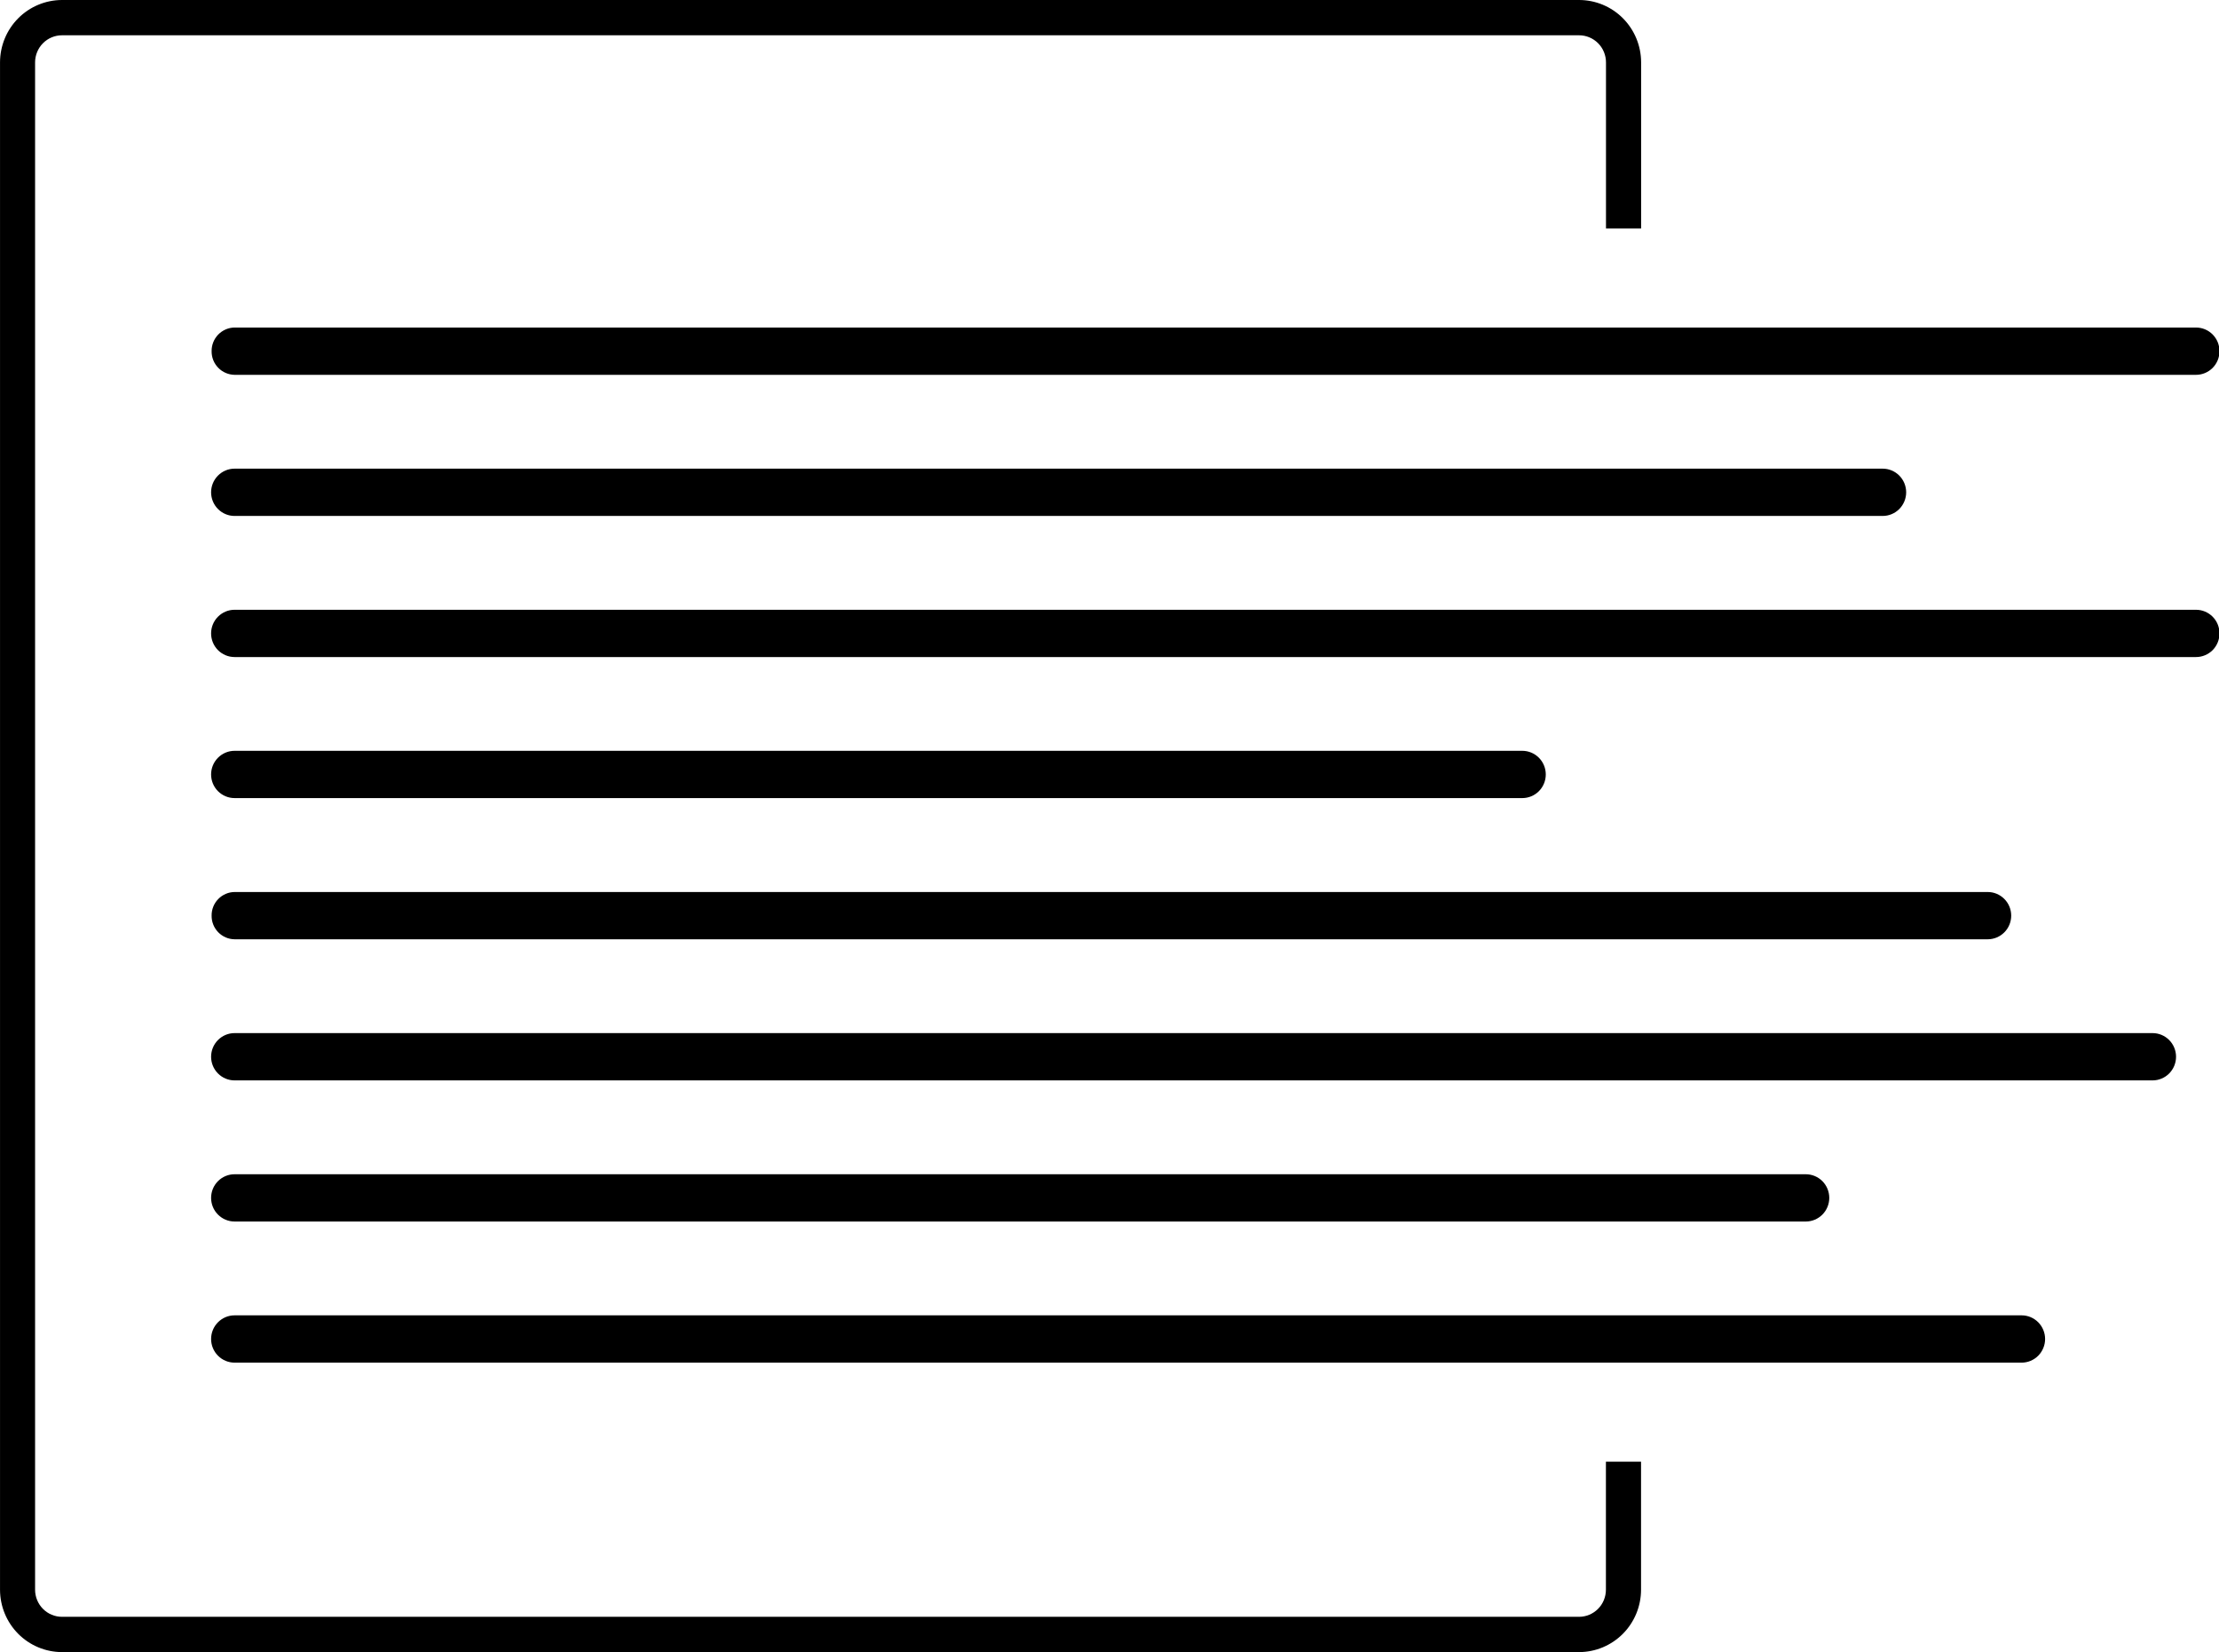 <?xml version="1.0" encoding="UTF-8"?>
<svg xmlns="http://www.w3.org/2000/svg" width="90" height="67" viewBox="0 0 90 67" fill="none">
  <g clip-path="url(#clip0_503_4252)">
    <path d="M65.134 64.47C65.134 64.761 65.019 65.041 64.814 65.247C64.609 65.453 64.332 65.569 64.042 65.569H2.515C2.225 65.569 1.947 65.453 1.743 65.247C1.538 65.041 1.423 64.761 1.423 64.47V2.53C1.423 2.239 1.538 1.959 1.743 1.753C1.947 1.547 2.225 1.431 2.515 1.431H64.045C64.335 1.431 64.612 1.547 64.817 1.753C65.022 1.959 65.137 2.239 65.137 2.53V9.267H66.562V2.53C66.561 1.859 66.296 1.215 65.824 0.741C65.352 0.266 64.712 -5.46417e-07 64.045 0L2.515 0C1.848 0.001 1.209 0.268 0.738 0.742C0.267 1.216 0.002 1.859 0.001 2.53L0.001 64.47C0.002 65.141 0.267 65.784 0.738 66.258C1.209 66.732 1.848 66.999 2.515 67H64.045C64.712 66.999 65.35 66.732 65.822 66.258C66.293 65.784 66.558 65.141 66.559 64.47V59.277H65.134V64.47Z" fill="black"></path>
    <path d="M8.583 14.242C8.581 14.366 8.604 14.49 8.65 14.606C8.696 14.721 8.765 14.826 8.851 14.915C8.938 15.005 9.041 15.075 9.155 15.124C9.268 15.173 9.391 15.199 9.514 15.201H89.068C89.321 15.201 89.563 15.1 89.742 14.92C89.92 14.74 90.02 14.496 90.02 14.242C90.02 13.988 89.92 13.744 89.742 13.564C89.563 13.384 89.321 13.283 89.068 13.283H9.514C9.391 13.284 9.268 13.31 9.155 13.359C9.041 13.408 8.938 13.479 8.851 13.568C8.765 13.657 8.696 13.763 8.65 13.878C8.604 13.994 8.581 14.117 8.583 14.242Z" fill="black"></path>
    <path d="M9.514 19.006C9.262 19.006 9.02 19.107 8.841 19.287C8.662 19.467 8.562 19.711 8.562 19.965C8.562 20.219 8.662 20.463 8.841 20.643C9.02 20.823 9.262 20.924 9.514 20.924H76.359C76.612 20.924 76.854 20.823 77.033 20.643C77.211 20.463 77.312 20.219 77.312 19.965C77.312 19.711 77.211 19.467 77.033 19.287C76.854 19.107 76.612 19.006 76.359 19.006H9.514Z" fill="black"></path>
    <path d="M89.068 24.729H9.514C9.262 24.729 9.02 24.83 8.841 25.01C8.662 25.189 8.562 25.433 8.562 25.688C8.562 25.942 8.662 26.186 8.841 26.366C9.02 26.545 9.262 26.646 9.514 26.646H89.068C89.321 26.646 89.563 26.545 89.742 26.366C89.92 26.186 90.02 25.942 90.02 25.688C90.02 25.433 89.92 25.189 89.742 25.01C89.563 24.83 89.321 24.729 89.068 24.729Z" fill="black"></path>
    <path d="M61.743 30.449H9.514C9.262 30.449 9.02 30.55 8.841 30.73C8.662 30.91 8.562 31.153 8.562 31.408C8.562 31.662 8.662 31.906 8.841 32.086C9.02 32.265 9.262 32.366 9.514 32.366H61.743C61.995 32.366 62.238 32.265 62.416 32.086C62.595 31.906 62.695 31.662 62.695 31.408C62.695 31.153 62.595 30.91 62.416 30.73C62.238 30.55 61.995 30.449 61.743 30.449Z" fill="black"></path>
    <path d="M8.583 37.133C8.581 37.258 8.604 37.382 8.65 37.497C8.696 37.613 8.765 37.718 8.851 37.807C8.938 37.896 9.041 37.967 9.155 38.016C9.268 38.065 9.391 38.091 9.514 38.092H80.62C80.872 38.092 81.115 37.991 81.293 37.811C81.472 37.632 81.572 37.388 81.572 37.133C81.572 36.879 81.472 36.635 81.293 36.456C81.115 36.276 80.872 36.175 80.62 36.175H9.514C9.391 36.176 9.268 36.202 9.155 36.251C9.041 36.3 8.938 36.371 8.851 36.46C8.765 36.549 8.696 36.654 8.65 36.77C8.604 36.885 8.581 37.009 8.583 37.133Z" fill="black"></path>
    <path d="M87.306 41.897H9.514C9.262 41.897 9.02 41.998 8.841 42.178C8.662 42.358 8.562 42.602 8.562 42.856C8.562 43.11 8.662 43.354 8.841 43.534C9.02 43.714 9.262 43.815 9.514 43.815H87.306C87.558 43.815 87.801 43.714 87.979 43.534C88.158 43.354 88.258 43.11 88.258 42.856C88.258 42.602 88.158 42.358 87.979 42.178C87.801 41.998 87.558 41.897 87.306 41.897Z" fill="black"></path>
    <path d="M9.514 49.538H73.24C73.493 49.538 73.735 49.437 73.914 49.257C74.092 49.078 74.193 48.834 74.193 48.579C74.193 48.325 74.092 48.081 73.914 47.901C73.735 47.722 73.493 47.621 73.24 47.621H9.514C9.262 47.621 9.02 47.722 8.841 47.901C8.662 48.081 8.562 48.325 8.562 48.579C8.562 48.834 8.662 49.078 8.841 49.257C9.02 49.437 9.262 49.538 9.514 49.538Z" fill="black"></path>
    <path d="M81.994 53.343H9.514C9.262 53.343 9.02 53.444 8.841 53.624C8.662 53.804 8.562 54.048 8.562 54.302C8.562 54.556 8.662 54.8 8.841 54.98C9.02 55.16 9.262 55.261 9.514 55.261H81.994C82.247 55.261 82.489 55.16 82.668 54.98C82.846 54.8 82.947 54.556 82.947 54.302C82.947 54.048 82.846 53.804 82.668 53.624C82.489 53.444 82.247 53.343 81.994 53.343Z" fill="black"></path>
  </g>
  <defs>
    <clipPath id="clip0_503_4252">
      <rect width="90" height="67" fill="white"></rect>
    </clipPath>
  </defs>
</svg>
